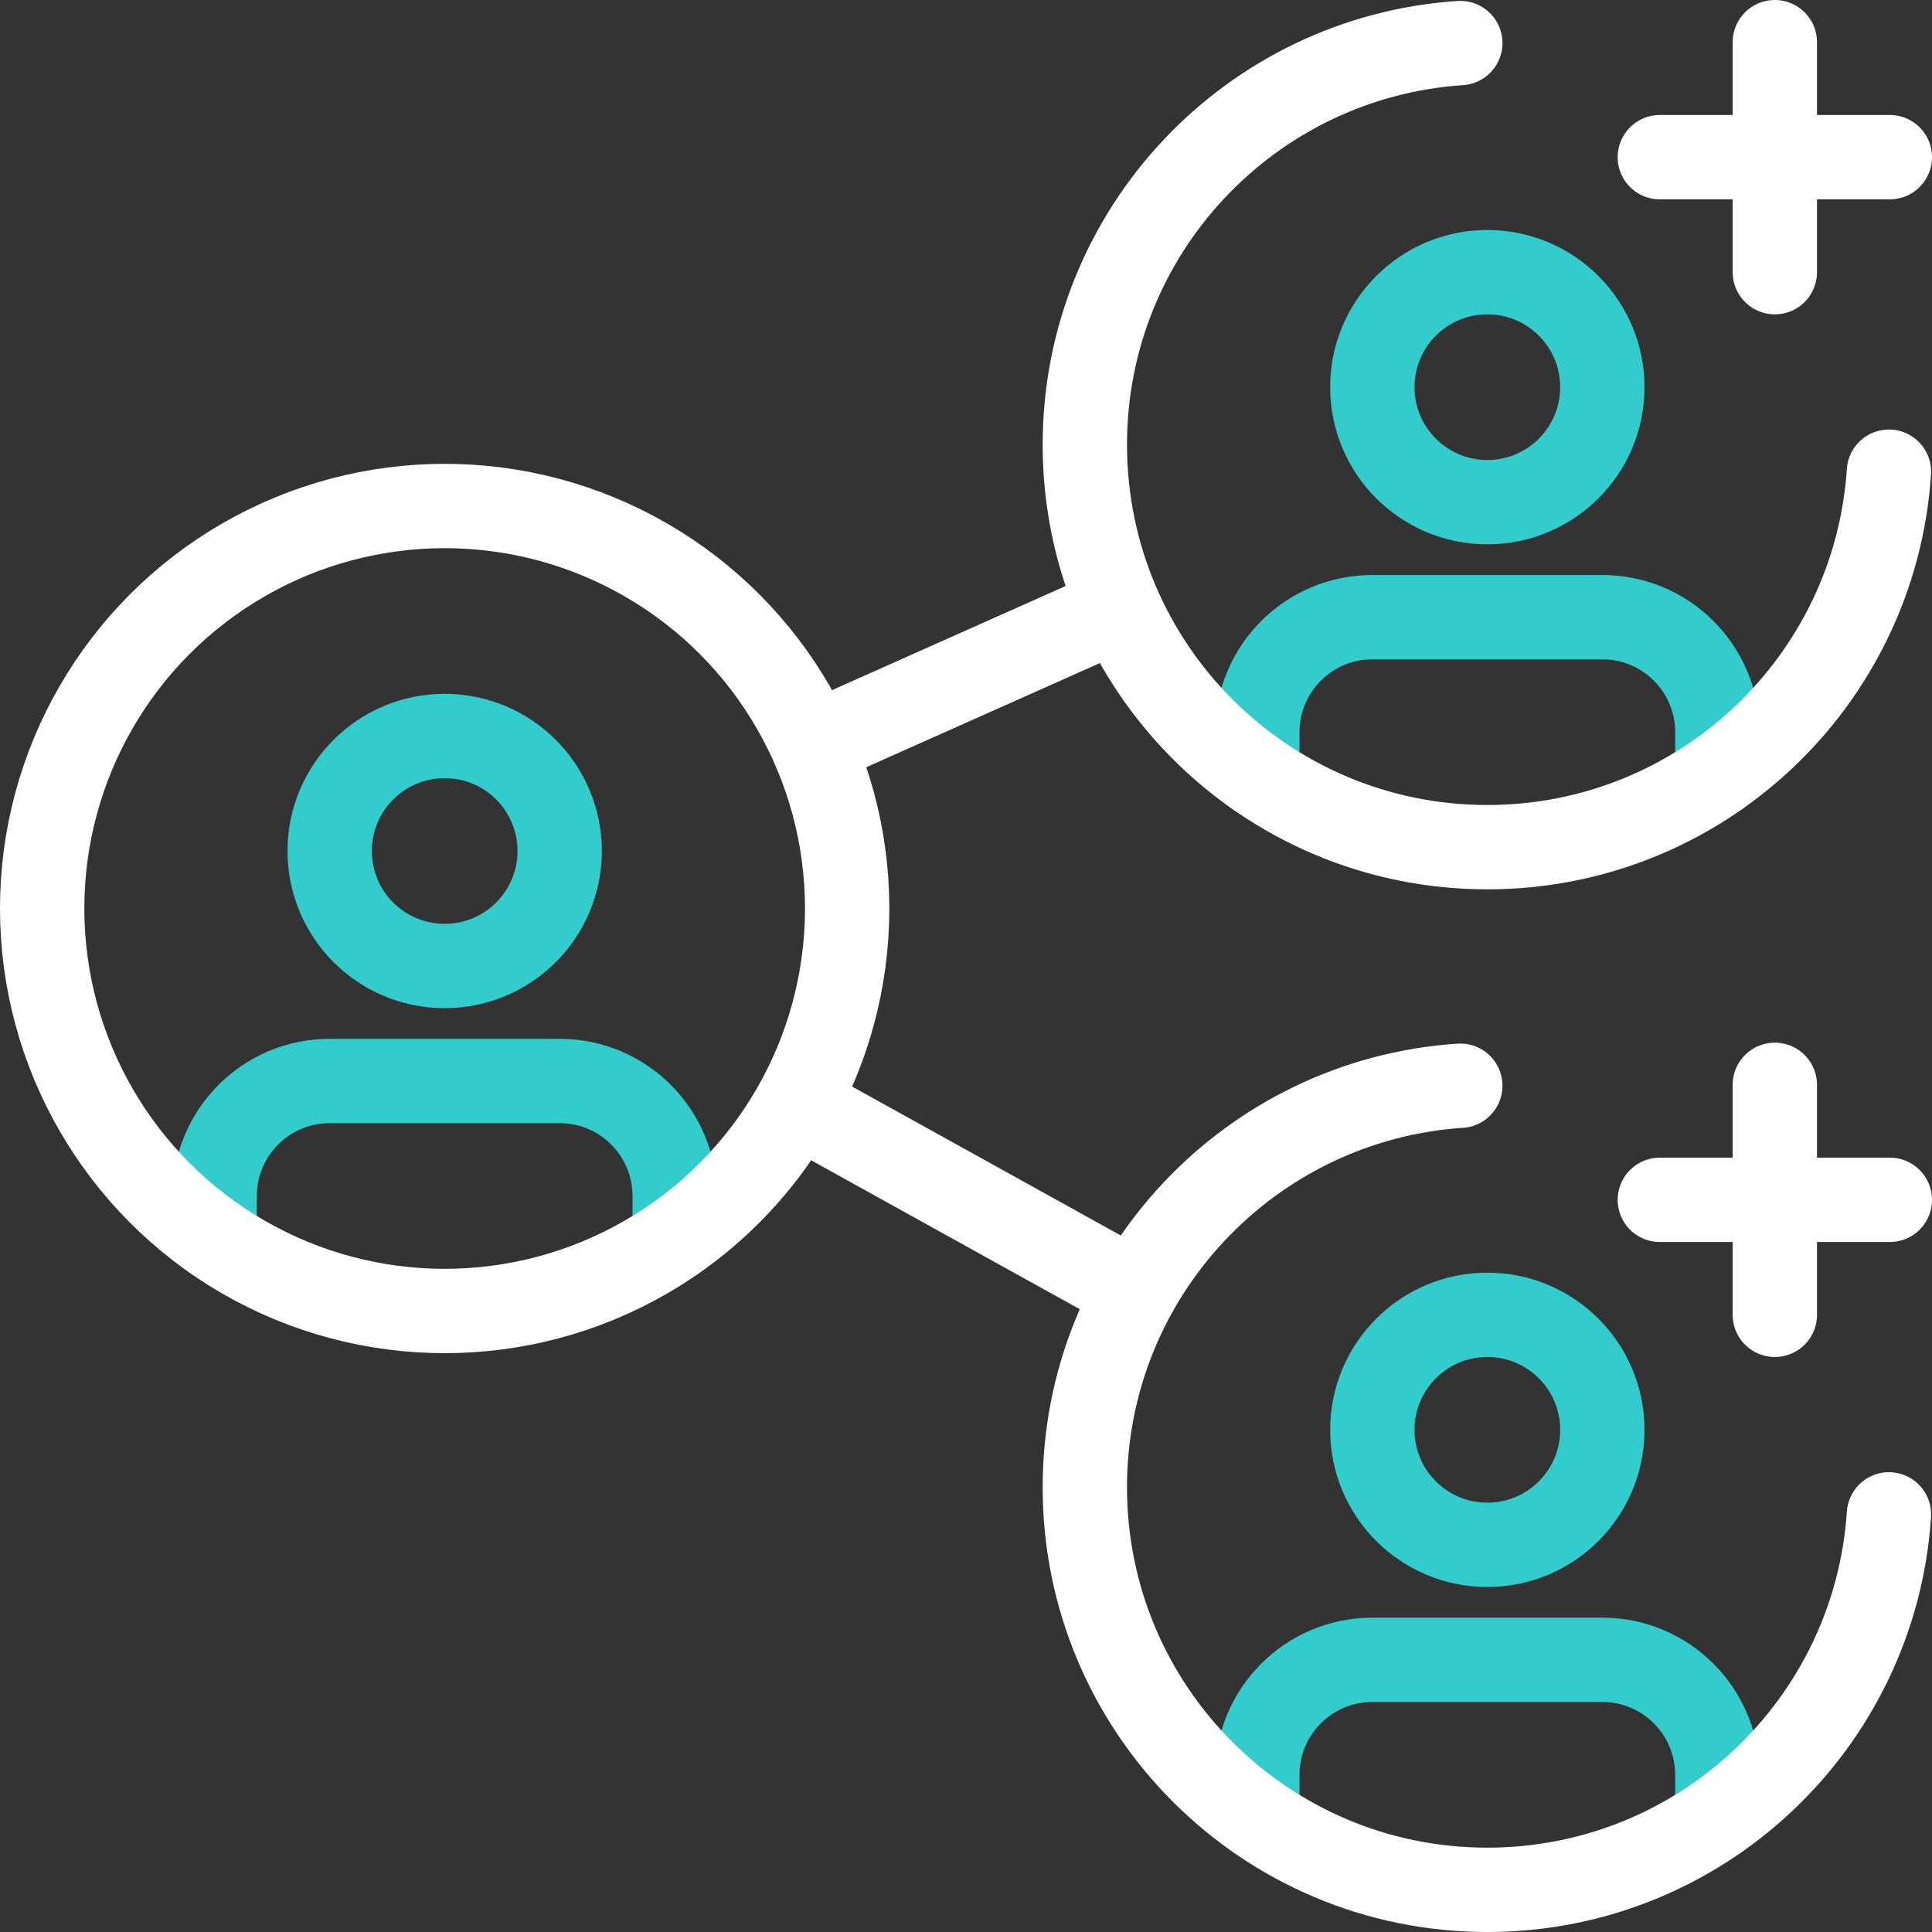 <svg xmlns="http://www.w3.org/2000/svg" version="1.1" xmlns:xlink="http://www.w3.org/1999/xlink" width="512" height="512" x="0" y="0" viewBox="0 0 504 504" style="enable-background:new 0 0 512 512" xml:space="preserve"><rect x="0" y="0" width="504" height="504" fill="#333333" stroke="none"/><g><path d="m292.026 158.655-80.052 35.69M207.803 288.002l88.394 48.996" style="stroke-width:22;stroke-linejoin:round;stroke-miterlimit:10;" fill="none" stroke="#ffffff" stroke-width="22" stroke-linejoin="round" stroke-miterlimit="10" data-original="#000000" opacity="1"></path><circle cx="116" cy="222" r="30" style="stroke-width:22;stroke-linecap:round;stroke-linejoin:round;stroke-miterlimit:10;" fill="none" stroke="#33cccc" stroke-width="22" stroke-linecap="round" stroke-linejoin="round" stroke-miterlimit="10" data-original="#33cccc"></circle><path d="M56 323.18V312c0-16.569 13.431-30 30-30h60c16.569 0 30 13.431 30 30v11.18" style="stroke-width:22;stroke-linecap:round;stroke-linejoin:round;stroke-miterlimit:10;" fill="none" stroke="#33cccc" stroke-width="22" stroke-linecap="round" stroke-linejoin="round" stroke-miterlimit="10" data-original="#33cccc"></path><circle cx="116" cy="237" r="105" style="stroke-width:22;stroke-linecap:round;stroke-linejoin:round;stroke-miterlimit:10;" fill="none" stroke="#ffffff" stroke-width="22" stroke-linecap="round" stroke-linejoin="round" stroke-miterlimit="10" data-original="#000000" opacity="1"></circle><circle cx="388" cy="101" r="30" style="stroke-width:22;stroke-linecap:round;stroke-linejoin:round;stroke-miterlimit:10;" fill="none" stroke="#33cccc" stroke-width="22" stroke-linecap="round" stroke-linejoin="round" stroke-miterlimit="10" data-original="#33cccc"></circle><path d="M328 202.18V191c0-16.569 13.431-30 30-30h60c16.569 0 30 13.431 30 30v11.18" style="stroke-width:22;stroke-linecap:round;stroke-linejoin:round;stroke-miterlimit:10;" fill="none" stroke="#33cccc" stroke-width="22" stroke-linecap="round" stroke-linejoin="round" stroke-miterlimit="10" data-original="#33cccc"></path><path d="M380.945 11.233C326.245 14.862 283 60.381 283 116c0 57.99 47.01 105 105 105 55.619 0 101.138-43.245 104.767-97.945M463 11v60M433 41h60" style="stroke-width:22;stroke-linecap:round;stroke-linejoin:round;stroke-miterlimit:10;" fill="none" stroke="#ffffff" stroke-width="22" stroke-linecap="round" stroke-linejoin="round" stroke-miterlimit="10" data-original="#000000" opacity="1"></path><circle cx="388" cy="373" r="30" style="stroke-width:22;stroke-linecap:round;stroke-linejoin:round;stroke-miterlimit:10;" fill="none" stroke="#33cccc" stroke-width="22" stroke-linecap="round" stroke-linejoin="round" stroke-miterlimit="10" data-original="#33cccc"></circle><path d="M328 474.18V463c0-16.569 13.431-30 30-30h60c16.569 0 30 13.431 30 30v11.18" style="stroke-width:22;stroke-linecap:round;stroke-linejoin:round;stroke-miterlimit:10;" fill="none" stroke="#33cccc" stroke-width="22" stroke-linecap="round" stroke-linejoin="round" stroke-miterlimit="10" data-original="#33cccc"></path><path d="M380.945 283.233C326.245 286.862 283 332.381 283 388c0 57.99 47.01 105 105 105 55.619 0 101.138-43.245 104.767-97.945M463 283v60M433 313h60" style="stroke-width:22;stroke-linecap:round;stroke-linejoin:round;stroke-miterlimit:10;" fill="none" stroke="#ffffff" stroke-width="22" stroke-linecap="round" stroke-linejoin="round" stroke-miterlimit="10" data-original="#000000" opacity="1"></path></g></svg>